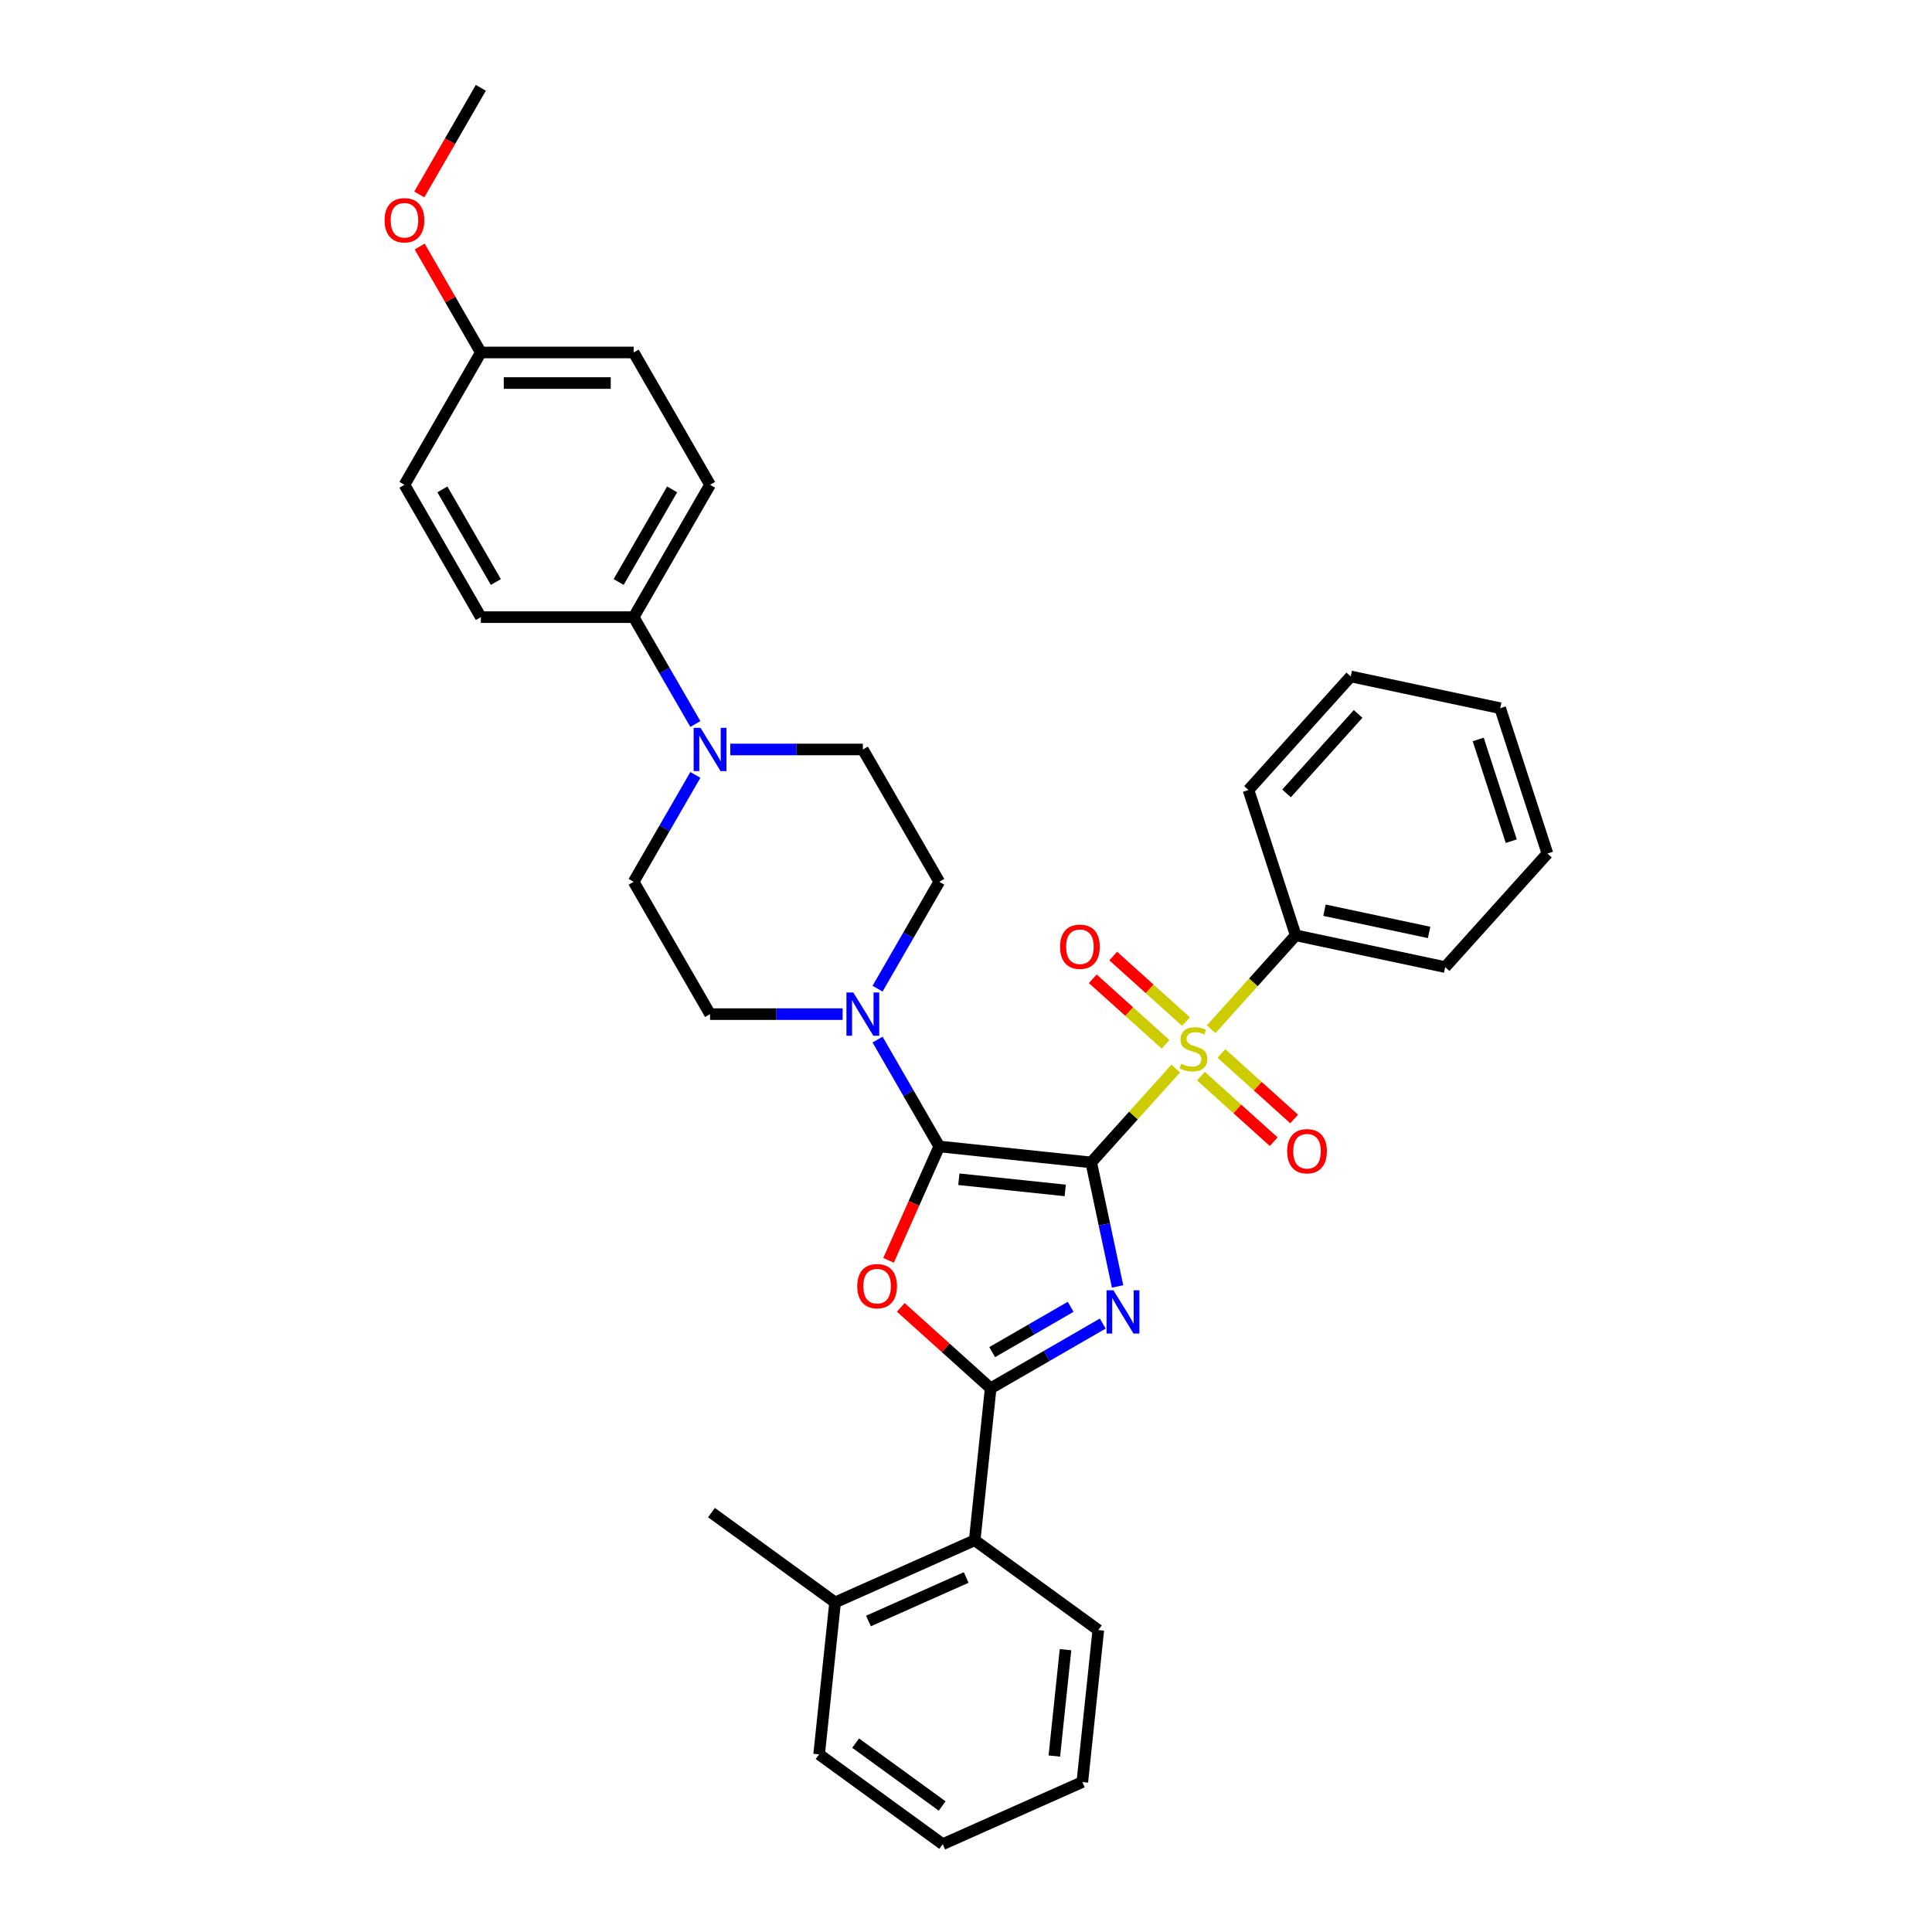 <?xml version='1.0' encoding='iso-8859-1'?>
<svg version='1.1' baseProfile='full'
              xmlns='http://www.w3.org/2000/svg'
                      xmlns:rdkit='http://www.rdkit.org/xml'
                      xmlns:xlink='http://www.w3.org/1999/xlink'
                  xml:space='preserve'
width='1000px' height='1000px' viewBox='0 0 1000 1000'>
<!-- END OF HEADER -->
<rect style='opacity:1.0;fill:#FFFFFF;stroke:none' width='1000' height='1000' x='0' y='0'> </rect>
<path class='bond-0' d='M 564.813,601.67 L 571.635,633.763' style='fill:none;fill-rule:evenodd;stroke:#000000;stroke-width:6px;stroke-linecap:butt;stroke-linejoin:miter;stroke-opacity:1' />
<path class='bond-0' d='M 571.635,633.763 L 578.456,665.855' style='fill:none;fill-rule:evenodd;stroke:#0000FF;stroke-width:6px;stroke-linecap:butt;stroke-linejoin:miter;stroke-opacity:1' />
<path class='bond-1' d='M 564.813,601.67 L 486.157,593.403' style='fill:none;fill-rule:evenodd;stroke:#000000;stroke-width:6px;stroke-linecap:butt;stroke-linejoin:miter;stroke-opacity:1' />
<path class='bond-1' d='M 551.361,616.162 L 496.302,610.375' style='fill:none;fill-rule:evenodd;stroke:#000000;stroke-width:6px;stroke-linecap:butt;stroke-linejoin:miter;stroke-opacity:1' />
<path class='bond-2' d='M 564.813,601.67 L 586.695,577.369' style='fill:none;fill-rule:evenodd;stroke:#000000;stroke-width:6px;stroke-linecap:butt;stroke-linejoin:miter;stroke-opacity:1' />
<path class='bond-2' d='M 586.695,577.369 L 608.576,553.067' style='fill:none;fill-rule:evenodd;stroke:#CCCC00;stroke-width:6px;stroke-linecap:butt;stroke-linejoin:miter;stroke-opacity:1' />
<path class='bond-3' d='M 570.785,685.077 L 541.774,701.827' style='fill:none;fill-rule:evenodd;stroke:#0000FF;stroke-width:6px;stroke-linecap:butt;stroke-linejoin:miter;stroke-opacity:1' />
<path class='bond-3' d='M 541.774,701.827 L 512.763,718.576' style='fill:none;fill-rule:evenodd;stroke:#000000;stroke-width:6px;stroke-linecap:butt;stroke-linejoin:miter;stroke-opacity:1' />
<path class='bond-3' d='M 554.173,676.404 L 533.865,688.128' style='fill:none;fill-rule:evenodd;stroke:#0000FF;stroke-width:6px;stroke-linecap:butt;stroke-linejoin:miter;stroke-opacity:1' />
<path class='bond-3' d='M 533.865,688.128 L 513.558,699.853' style='fill:none;fill-rule:evenodd;stroke:#000000;stroke-width:6px;stroke-linecap:butt;stroke-linejoin:miter;stroke-opacity:1' />
<path class='bond-4' d='M 486.157,593.403 L 473.034,622.878' style='fill:none;fill-rule:evenodd;stroke:#000000;stroke-width:6px;stroke-linecap:butt;stroke-linejoin:miter;stroke-opacity:1' />
<path class='bond-4' d='M 473.034,622.878 L 459.911,652.352' style='fill:none;fill-rule:evenodd;stroke:#FF0000;stroke-width:6px;stroke-linecap:butt;stroke-linejoin:miter;stroke-opacity:1' />
<path class='bond-5' d='M 486.157,593.403 L 470.188,565.745' style='fill:none;fill-rule:evenodd;stroke:#000000;stroke-width:6px;stroke-linecap:butt;stroke-linejoin:miter;stroke-opacity:1' />
<path class='bond-5' d='M 470.188,565.745 L 454.219,538.086' style='fill:none;fill-rule:evenodd;stroke:#0000FF;stroke-width:6px;stroke-linecap:butt;stroke-linejoin:miter;stroke-opacity:1' />
<path class='bond-8' d='M 613.868,528.771 L 595.035,511.814' style='fill:none;fill-rule:evenodd;stroke:#CCCC00;stroke-width:6px;stroke-linecap:butt;stroke-linejoin:miter;stroke-opacity:1' />
<path class='bond-8' d='M 595.035,511.814 L 576.202,494.857' style='fill:none;fill-rule:evenodd;stroke:#FF0000;stroke-width:6px;stroke-linecap:butt;stroke-linejoin:miter;stroke-opacity:1' />
<path class='bond-8' d='M 603.284,540.526 L 584.451,523.569' style='fill:none;fill-rule:evenodd;stroke:#CCCC00;stroke-width:6px;stroke-linecap:butt;stroke-linejoin:miter;stroke-opacity:1' />
<path class='bond-8' d='M 584.451,523.569 L 565.618,506.612' style='fill:none;fill-rule:evenodd;stroke:#FF0000;stroke-width:6px;stroke-linecap:butt;stroke-linejoin:miter;stroke-opacity:1' />
<path class='bond-9' d='M 621.601,557.019 L 640.434,573.976' style='fill:none;fill-rule:evenodd;stroke:#CCCC00;stroke-width:6px;stroke-linecap:butt;stroke-linejoin:miter;stroke-opacity:1' />
<path class='bond-9' d='M 640.434,573.976 L 659.267,590.934' style='fill:none;fill-rule:evenodd;stroke:#FF0000;stroke-width:6px;stroke-linecap:butt;stroke-linejoin:miter;stroke-opacity:1' />
<path class='bond-9' d='M 632.185,545.264 L 651.018,562.221' style='fill:none;fill-rule:evenodd;stroke:#CCCC00;stroke-width:6px;stroke-linecap:butt;stroke-linejoin:miter;stroke-opacity:1' />
<path class='bond-9' d='M 651.018,562.221 L 669.851,579.179' style='fill:none;fill-rule:evenodd;stroke:#FF0000;stroke-width:6px;stroke-linecap:butt;stroke-linejoin:miter;stroke-opacity:1' />
<path class='bond-10' d='M 626.893,532.724 L 648.774,508.422' style='fill:none;fill-rule:evenodd;stroke:#CCCC00;stroke-width:6px;stroke-linecap:butt;stroke-linejoin:miter;stroke-opacity:1' />
<path class='bond-10' d='M 648.774,508.422 L 670.656,484.12' style='fill:none;fill-rule:evenodd;stroke:#000000;stroke-width:6px;stroke-linecap:butt;stroke-linejoin:miter;stroke-opacity:1' />
<path class='bond-7' d='M 512.763,718.576 L 504.496,797.233' style='fill:none;fill-rule:evenodd;stroke:#000000;stroke-width:6px;stroke-linecap:butt;stroke-linejoin:miter;stroke-opacity:1' />
<path class='bond-34' d='M 512.763,718.576 L 489.505,697.635' style='fill:none;fill-rule:evenodd;stroke:#000000;stroke-width:6px;stroke-linecap:butt;stroke-linejoin:miter;stroke-opacity:1' />
<path class='bond-34' d='M 489.505,697.635 L 466.247,676.693' style='fill:none;fill-rule:evenodd;stroke:#FF0000;stroke-width:6px;stroke-linecap:butt;stroke-linejoin:miter;stroke-opacity:1' />
<path class='bond-12' d='M 454.219,511.733 L 470.188,484.075' style='fill:none;fill-rule:evenodd;stroke:#0000FF;stroke-width:6px;stroke-linecap:butt;stroke-linejoin:miter;stroke-opacity:1' />
<path class='bond-12' d='M 470.188,484.075 L 486.157,456.416' style='fill:none;fill-rule:evenodd;stroke:#000000;stroke-width:6px;stroke-linecap:butt;stroke-linejoin:miter;stroke-opacity:1' />
<path class='bond-13' d='M 436.141,524.91 L 401.832,524.91' style='fill:none;fill-rule:evenodd;stroke:#0000FF;stroke-width:6px;stroke-linecap:butt;stroke-linejoin:miter;stroke-opacity:1' />
<path class='bond-13' d='M 401.832,524.91 L 367.523,524.91' style='fill:none;fill-rule:evenodd;stroke:#000000;stroke-width:6px;stroke-linecap:butt;stroke-linejoin:miter;stroke-opacity:1' />
<path class='bond-6' d='M 359.915,401.099 L 343.946,428.757' style='fill:none;fill-rule:evenodd;stroke:#0000FF;stroke-width:6px;stroke-linecap:butt;stroke-linejoin:miter;stroke-opacity:1' />
<path class='bond-6' d='M 343.946,428.757 L 327.978,456.416' style='fill:none;fill-rule:evenodd;stroke:#000000;stroke-width:6px;stroke-linecap:butt;stroke-linejoin:miter;stroke-opacity:1' />
<path class='bond-11' d='M 359.915,374.746 L 343.946,347.088' style='fill:none;fill-rule:evenodd;stroke:#0000FF;stroke-width:6px;stroke-linecap:butt;stroke-linejoin:miter;stroke-opacity:1' />
<path class='bond-11' d='M 343.946,347.088 L 327.978,319.429' style='fill:none;fill-rule:evenodd;stroke:#000000;stroke-width:6px;stroke-linecap:butt;stroke-linejoin:miter;stroke-opacity:1' />
<path class='bond-35' d='M 377.994,387.923 L 412.303,387.923' style='fill:none;fill-rule:evenodd;stroke:#0000FF;stroke-width:6px;stroke-linecap:butt;stroke-linejoin:miter;stroke-opacity:1' />
<path class='bond-35' d='M 412.303,387.923 L 446.612,387.923' style='fill:none;fill-rule:evenodd;stroke:#000000;stroke-width:6px;stroke-linecap:butt;stroke-linejoin:miter;stroke-opacity:1' />
<path class='bond-16' d='M 504.496,797.233 L 432.244,829.401' style='fill:none;fill-rule:evenodd;stroke:#000000;stroke-width:6px;stroke-linecap:butt;stroke-linejoin:miter;stroke-opacity:1' />
<path class='bond-16' d='M 500.092,816.508 L 449.516,839.027' style='fill:none;fill-rule:evenodd;stroke:#000000;stroke-width:6px;stroke-linecap:butt;stroke-linejoin:miter;stroke-opacity:1' />
<path class='bond-23' d='M 504.496,797.233 L 568.481,843.72' style='fill:none;fill-rule:evenodd;stroke:#000000;stroke-width:6px;stroke-linecap:butt;stroke-linejoin:miter;stroke-opacity:1' />
<path class='bond-24' d='M 670.656,484.12 L 748.017,500.564' style='fill:none;fill-rule:evenodd;stroke:#000000;stroke-width:6px;stroke-linecap:butt;stroke-linejoin:miter;stroke-opacity:1' />
<path class='bond-24' d='M 685.549,471.115 L 739.702,482.625' style='fill:none;fill-rule:evenodd;stroke:#000000;stroke-width:6px;stroke-linecap:butt;stroke-linejoin:miter;stroke-opacity:1' />
<path class='bond-25' d='M 670.656,484.12 L 646.216,408.902' style='fill:none;fill-rule:evenodd;stroke:#000000;stroke-width:6px;stroke-linecap:butt;stroke-linejoin:miter;stroke-opacity:1' />
<path class='bond-17' d='M 327.978,319.429 L 367.523,250.935' style='fill:none;fill-rule:evenodd;stroke:#000000;stroke-width:6px;stroke-linecap:butt;stroke-linejoin:miter;stroke-opacity:1' />
<path class='bond-17' d='M 320.211,301.246 L 347.892,253.3' style='fill:none;fill-rule:evenodd;stroke:#000000;stroke-width:6px;stroke-linecap:butt;stroke-linejoin:miter;stroke-opacity:1' />
<path class='bond-18' d='M 327.978,319.429 L 248.888,319.429' style='fill:none;fill-rule:evenodd;stroke:#000000;stroke-width:6px;stroke-linecap:butt;stroke-linejoin:miter;stroke-opacity:1' />
<path class='bond-14' d='M 486.157,456.416 L 446.612,387.923' style='fill:none;fill-rule:evenodd;stroke:#000000;stroke-width:6px;stroke-linecap:butt;stroke-linejoin:miter;stroke-opacity:1' />
<path class='bond-15' d='M 367.523,524.91 L 327.978,456.416' style='fill:none;fill-rule:evenodd;stroke:#000000;stroke-width:6px;stroke-linecap:butt;stroke-linejoin:miter;stroke-opacity:1' />
<path class='bond-26' d='M 432.244,829.401 L 368.259,782.914' style='fill:none;fill-rule:evenodd;stroke:#000000;stroke-width:6px;stroke-linecap:butt;stroke-linejoin:miter;stroke-opacity:1' />
<path class='bond-27' d='M 432.244,829.401 L 423.977,908.058' style='fill:none;fill-rule:evenodd;stroke:#000000;stroke-width:6px;stroke-linecap:butt;stroke-linejoin:miter;stroke-opacity:1' />
<path class='bond-21' d='M 367.523,250.935 L 327.978,182.442' style='fill:none;fill-rule:evenodd;stroke:#000000;stroke-width:6px;stroke-linecap:butt;stroke-linejoin:miter;stroke-opacity:1' />
<path class='bond-20' d='M 248.888,319.429 L 209.343,250.935' style='fill:none;fill-rule:evenodd;stroke:#000000;stroke-width:6px;stroke-linecap:butt;stroke-linejoin:miter;stroke-opacity:1' />
<path class='bond-20' d='M 256.655,301.246 L 228.974,253.3' style='fill:none;fill-rule:evenodd;stroke:#000000;stroke-width:6px;stroke-linecap:butt;stroke-linejoin:miter;stroke-opacity:1' />
<path class='bond-19' d='M 248.888,182.442 L 209.343,250.935' style='fill:none;fill-rule:evenodd;stroke:#000000;stroke-width:6px;stroke-linecap:butt;stroke-linejoin:miter;stroke-opacity:1' />
<path class='bond-22' d='M 248.888,182.442 L 233.056,155.02' style='fill:none;fill-rule:evenodd;stroke:#000000;stroke-width:6px;stroke-linecap:butt;stroke-linejoin:miter;stroke-opacity:1' />
<path class='bond-22' d='M 233.056,155.02 L 217.225,127.599' style='fill:none;fill-rule:evenodd;stroke:#FF0000;stroke-width:6px;stroke-linecap:butt;stroke-linejoin:miter;stroke-opacity:1' />
<path class='bond-38' d='M 248.888,182.442 L 327.978,182.442' style='fill:none;fill-rule:evenodd;stroke:#000000;stroke-width:6px;stroke-linecap:butt;stroke-linejoin:miter;stroke-opacity:1' />
<path class='bond-38' d='M 260.752,198.26 L 316.114,198.26' style='fill:none;fill-rule:evenodd;stroke:#000000;stroke-width:6px;stroke-linecap:butt;stroke-linejoin:miter;stroke-opacity:1' />
<path class='bond-28' d='M 217.024,100.645 L 232.956,73.05' style='fill:none;fill-rule:evenodd;stroke:#FF0000;stroke-width:6px;stroke-linecap:butt;stroke-linejoin:miter;stroke-opacity:1' />
<path class='bond-28' d='M 232.956,73.05 L 248.888,45.455' style='fill:none;fill-rule:evenodd;stroke:#000000;stroke-width:6px;stroke-linecap:butt;stroke-linejoin:miter;stroke-opacity:1' />
<path class='bond-29' d='M 568.481,843.72 L 560.214,922.377' style='fill:none;fill-rule:evenodd;stroke:#000000;stroke-width:6px;stroke-linecap:butt;stroke-linejoin:miter;stroke-opacity:1' />
<path class='bond-29' d='M 551.51,853.866 L 545.723,908.925' style='fill:none;fill-rule:evenodd;stroke:#000000;stroke-width:6px;stroke-linecap:butt;stroke-linejoin:miter;stroke-opacity:1' />
<path class='bond-30' d='M 748.017,500.564 L 800.938,441.789' style='fill:none;fill-rule:evenodd;stroke:#000000;stroke-width:6px;stroke-linecap:butt;stroke-linejoin:miter;stroke-opacity:1' />
<path class='bond-31' d='M 646.216,408.902 L 699.137,350.127' style='fill:none;fill-rule:evenodd;stroke:#000000;stroke-width:6px;stroke-linecap:butt;stroke-linejoin:miter;stroke-opacity:1' />
<path class='bond-31' d='M 665.909,410.67 L 702.954,369.527' style='fill:none;fill-rule:evenodd;stroke:#000000;stroke-width:6px;stroke-linecap:butt;stroke-linejoin:miter;stroke-opacity:1' />
<path class='bond-37' d='M 423.977,908.058 L 487.962,954.545' style='fill:none;fill-rule:evenodd;stroke:#000000;stroke-width:6px;stroke-linecap:butt;stroke-linejoin:miter;stroke-opacity:1' />
<path class='bond-37' d='M 442.872,902.234 L 487.662,934.775' style='fill:none;fill-rule:evenodd;stroke:#000000;stroke-width:6px;stroke-linecap:butt;stroke-linejoin:miter;stroke-opacity:1' />
<path class='bond-32' d='M 560.214,922.377 L 487.962,954.545' style='fill:none;fill-rule:evenodd;stroke:#000000;stroke-width:6px;stroke-linecap:butt;stroke-linejoin:miter;stroke-opacity:1' />
<path class='bond-36' d='M 800.938,441.789 L 776.498,366.57' style='fill:none;fill-rule:evenodd;stroke:#000000;stroke-width:6px;stroke-linecap:butt;stroke-linejoin:miter;stroke-opacity:1' />
<path class='bond-36' d='M 782.229,435.394 L 765.121,382.741' style='fill:none;fill-rule:evenodd;stroke:#000000;stroke-width:6px;stroke-linecap:butt;stroke-linejoin:miter;stroke-opacity:1' />
<path class='bond-33' d='M 699.137,350.127 L 776.498,366.57' style='fill:none;fill-rule:evenodd;stroke:#000000;stroke-width:6px;stroke-linecap:butt;stroke-linejoin:miter;stroke-opacity:1' />
<path  class='atom-1' d='M 576.306 667.833
L 583.645 679.696
Q 584.373 680.867, 585.544 682.986
Q 586.714 685.106, 586.777 685.232
L 586.777 667.833
L 589.751 667.833
L 589.751 690.231
L 586.682 690.231
L 578.805 677.26
Q 577.888 675.742, 576.907 674.002
Q 575.958 672.262, 575.673 671.724
L 575.673 690.231
L 572.763 690.231
L 572.763 667.833
L 576.306 667.833
' fill='#0000FF'/>
<path  class='atom-3' d='M 611.407 550.583
Q 611.66 550.678, 612.704 551.121
Q 613.748 551.564, 614.887 551.848
Q 616.058 552.101, 617.197 552.101
Q 619.316 552.101, 620.55 551.089
Q 621.784 550.045, 621.784 548.242
Q 621.784 547.008, 621.151 546.249
Q 620.55 545.49, 619.601 545.078
Q 618.652 544.667, 617.07 544.192
Q 615.077 543.591, 613.875 543.022
Q 612.704 542.452, 611.85 541.25
Q 611.028 540.048, 611.028 538.023
Q 611.028 535.208, 612.926 533.468
Q 614.856 531.728, 618.652 531.728
Q 621.246 531.728, 624.188 532.962
L 623.461 535.398
Q 620.772 534.29, 618.747 534.29
Q 616.564 534.29, 615.362 535.208
Q 614.16 536.094, 614.191 537.644
Q 614.191 538.846, 614.792 539.574
Q 615.425 540.301, 616.311 540.713
Q 617.228 541.124, 618.747 541.598
Q 620.772 542.231, 621.974 542.864
Q 623.176 543.496, 624.03 544.794
Q 624.916 546.059, 624.916 548.242
Q 624.916 551.342, 622.828 553.019
Q 620.772 554.664, 617.323 554.664
Q 615.33 554.664, 613.812 554.221
Q 612.325 553.81, 610.553 553.082
L 611.407 550.583
' fill='#CCCC00'/>
<path  class='atom-5' d='M 443.707 665.718
Q 443.707 660.34, 446.364 657.335
Q 449.021 654.33, 453.988 654.33
Q 458.955 654.33, 461.613 657.335
Q 464.27 660.34, 464.27 665.718
Q 464.27 671.16, 461.581 674.26
Q 458.892 677.329, 453.988 677.329
Q 449.053 677.329, 446.364 674.26
Q 443.707 671.191, 443.707 665.718
M 453.988 674.798
Q 457.405 674.798, 459.24 672.52
Q 461.106 670.211, 461.106 665.718
Q 461.106 661.321, 459.24 659.107
Q 457.405 656.86, 453.988 656.86
Q 450.572 656.86, 448.705 659.075
Q 446.87 661.289, 446.87 665.718
Q 446.87 670.242, 448.705 672.52
Q 450.572 674.798, 453.988 674.798
' fill='#FF0000'/>
<path  class='atom-6' d='M 441.661 513.711
L 449.001 525.574
Q 449.728 526.745, 450.899 528.864
Q 452.069 530.984, 452.133 531.11
L 452.133 513.711
L 455.106 513.711
L 455.106 536.109
L 452.038 536.109
L 444.16 523.138
Q 443.243 521.62, 442.262 519.88
Q 441.313 518.14, 441.028 517.602
L 441.028 536.109
L 438.118 536.109
L 438.118 513.711
L 441.661 513.711
' fill='#0000FF'/>
<path  class='atom-7' d='M 362.572 376.723
L 369.911 388.587
Q 370.639 389.757, 371.809 391.877
Q 372.98 393.997, 373.043 394.123
L 373.043 376.723
L 376.017 376.723
L 376.017 399.122
L 372.948 399.122
L 365.071 386.151
Q 364.153 384.632, 363.173 382.892
Q 362.224 381.152, 361.939 380.615
L 361.939 399.122
L 359.028 399.122
L 359.028 376.723
L 362.572 376.723
' fill='#0000FF'/>
<path  class='atom-9' d='M 548.678 490.037
Q 548.678 484.659, 551.335 481.654
Q 553.993 478.648, 558.959 478.648
Q 563.926 478.648, 566.584 481.654
Q 569.241 484.659, 569.241 490.037
Q 569.241 495.479, 566.552 498.579
Q 563.863 501.648, 558.959 501.648
Q 554.024 501.648, 551.335 498.579
Q 548.678 495.51, 548.678 490.037
M 558.959 499.117
Q 562.376 499.117, 564.211 496.839
Q 566.078 494.53, 566.078 490.037
Q 566.078 485.64, 564.211 483.425
Q 562.376 481.179, 558.959 481.179
Q 555.543 481.179, 553.676 483.394
Q 551.841 485.608, 551.841 490.037
Q 551.841 494.561, 553.676 496.839
Q 555.543 499.117, 558.959 499.117
' fill='#FF0000'/>
<path  class='atom-10' d='M 666.228 595.88
Q 666.228 590.502, 668.885 587.496
Q 671.543 584.491, 676.51 584.491
Q 681.476 584.491, 684.134 587.496
Q 686.791 590.502, 686.791 595.88
Q 686.791 601.321, 684.102 604.422
Q 681.413 607.49, 676.51 607.49
Q 671.574 607.49, 668.885 604.422
Q 666.228 601.353, 666.228 595.88
M 676.51 604.959
Q 679.926 604.959, 681.761 602.682
Q 683.628 600.372, 683.628 595.88
Q 683.628 591.483, 681.761 589.268
Q 679.926 587.022, 676.51 587.022
Q 673.093 587.022, 671.226 589.236
Q 669.391 591.451, 669.391 595.88
Q 669.391 600.404, 671.226 602.682
Q 673.093 604.959, 676.51 604.959
' fill='#FF0000'/>
<path  class='atom-23' d='M 199.062 114.011
Q 199.062 108.633, 201.719 105.628
Q 204.377 102.623, 209.343 102.623
Q 214.31 102.623, 216.968 105.628
Q 219.625 108.633, 219.625 114.011
Q 219.625 119.453, 216.936 122.553
Q 214.247 125.622, 209.343 125.622
Q 204.408 125.622, 201.719 122.553
Q 199.062 119.484, 199.062 114.011
M 209.343 123.091
Q 212.76 123.091, 214.595 120.813
Q 216.461 118.504, 216.461 114.011
Q 216.461 109.614, 214.595 107.4
Q 212.76 105.153, 209.343 105.153
Q 205.927 105.153, 204.06 107.368
Q 202.225 109.582, 202.225 114.011
Q 202.225 118.535, 204.06 120.813
Q 205.927 123.091, 209.343 123.091
' fill='#FF0000'/>
</svg>
